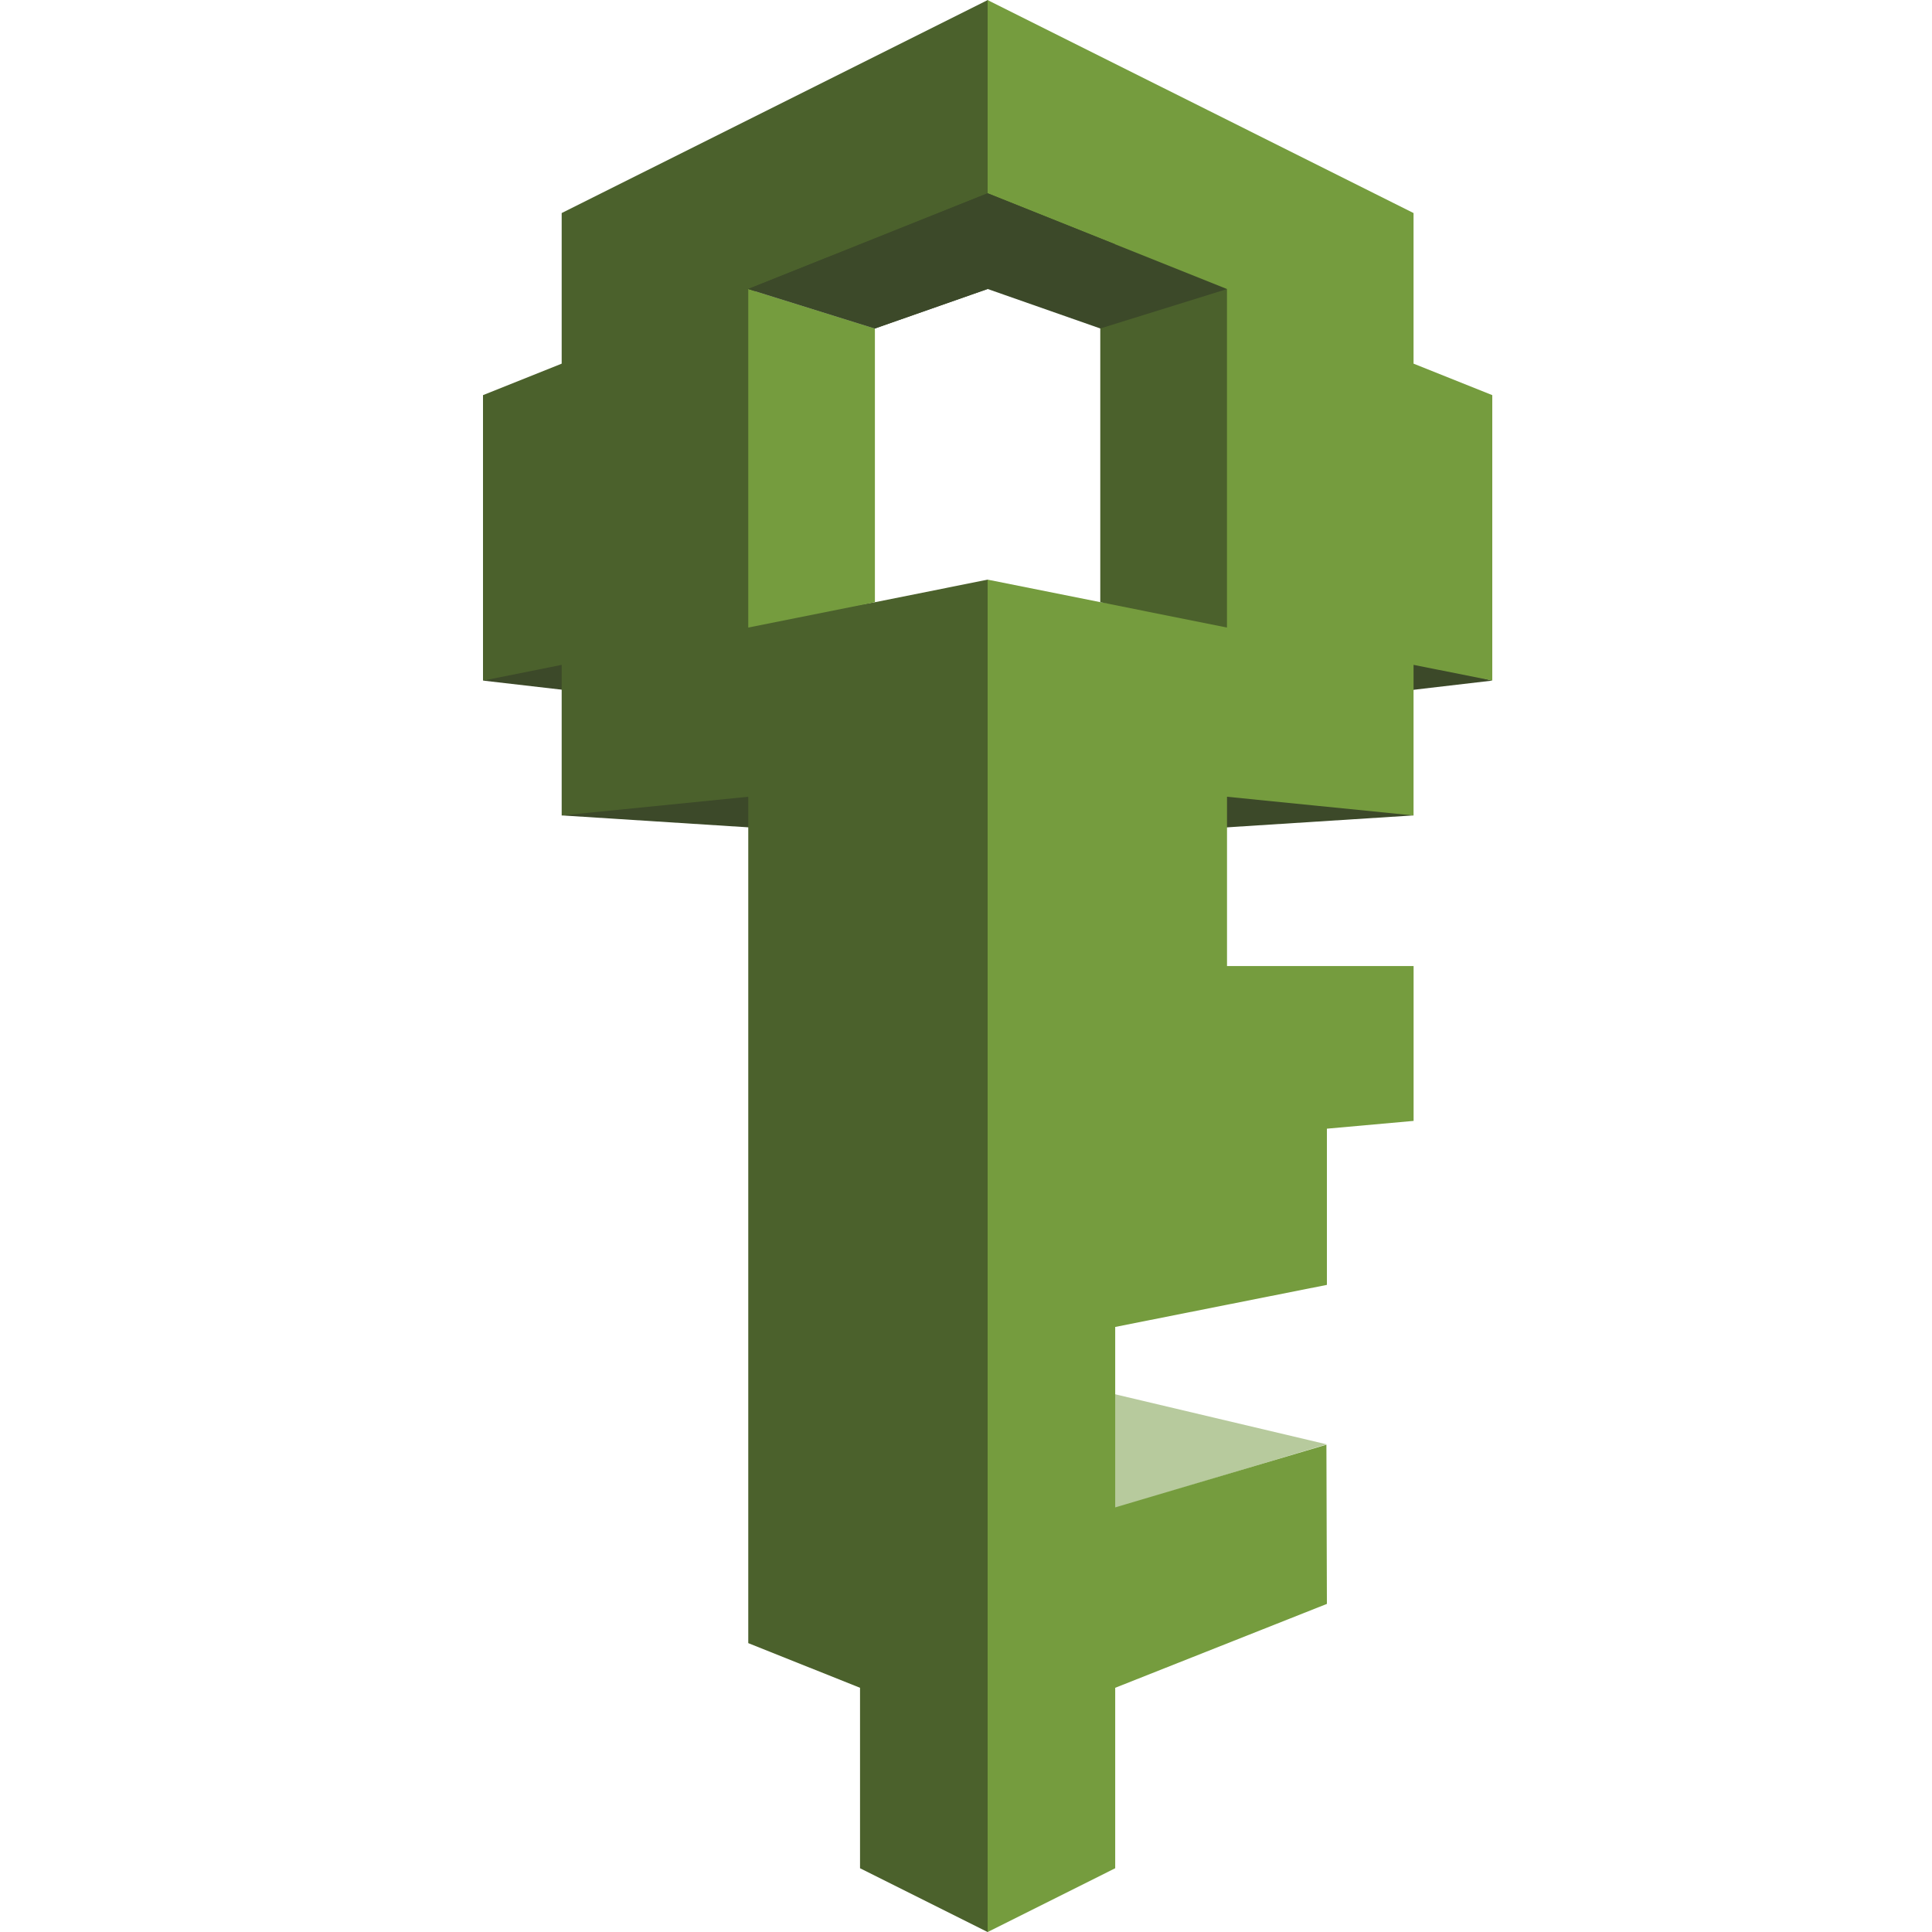 <svg width="40" height="40" viewBox="0 0 40 40" fill="none" xmlns="http://www.w3.org/2000/svg">
<g clip-path="url(#clip0)">
<path d="M11.714 13.531L10 14.091L11.775 14.296L11.714 13.531ZM11.629 16.882L20.448 17.446L29.267 16.882L20.448 15.164L11.629 16.882ZM29.141 14.296L30.896 14.091L29.141 13.623V14.296Z" fill="#3C4929"/>
<path d="M22.847 28.81L27.467 29.903L22.834 31.3L22.847 28.81Z" fill="#B7CA9D"/>
<path d="M11.629 7.529V4.411L20.448 0.002L20.487 0.035L20.467 3.993L20.448 4.002L20.415 4.093L15.591 6.04L15.547 12.9L18.114 12.468L20.448 12.001V40.001L17.806 38.68V34.944L15.492 34.019V16.496L11.629 16.883V13.765L10 14.091V8.181L11.629 7.529Z" fill="#4B612C"/>
<path d="M18.114 12.468L15.492 12.993V5.983L18.114 6.801V12.468ZM25.013 2.284L29.266 4.411V7.529L30.896 8.181V14.09L29.266 13.765V16.883L27.19 16.675L25.404 16.496V20.001H29.267V23.207L27.472 23.368V26.602L23.089 27.473V31.209L27.462 29.911L27.472 33.207L23.089 34.944V38.68L20.448 40.001V12.001L22.78 12.467L25.277 12.797V6.039L20.515 4.203L20.448 4.002V0.002L25.013 2.284Z" fill="#759C3E"/>
<path d="M23.089 5.058L20.448 4.002L15.492 5.983L18.114 6.801L23.089 5.058Z" fill="#3C4929"/>
<path d="M15.492 5.983L20.448 4.002L21.491 4.419L23.089 5.058L25.404 5.984L25.28 6.11L22.923 6.844L22.781 6.801L20.448 5.983L18.114 6.801L15.492 5.983Z" fill="#3C4929"/>
<path d="M22.78 6.801L25.403 5.985V12.993L22.78 12.467V6.801Z" fill="#4B612C"/>
</g>
<defs>
<clipPath id="clip0">
<rect width="40" height="40" fill="white"/>
</clipPath>
</defs>
</svg>

